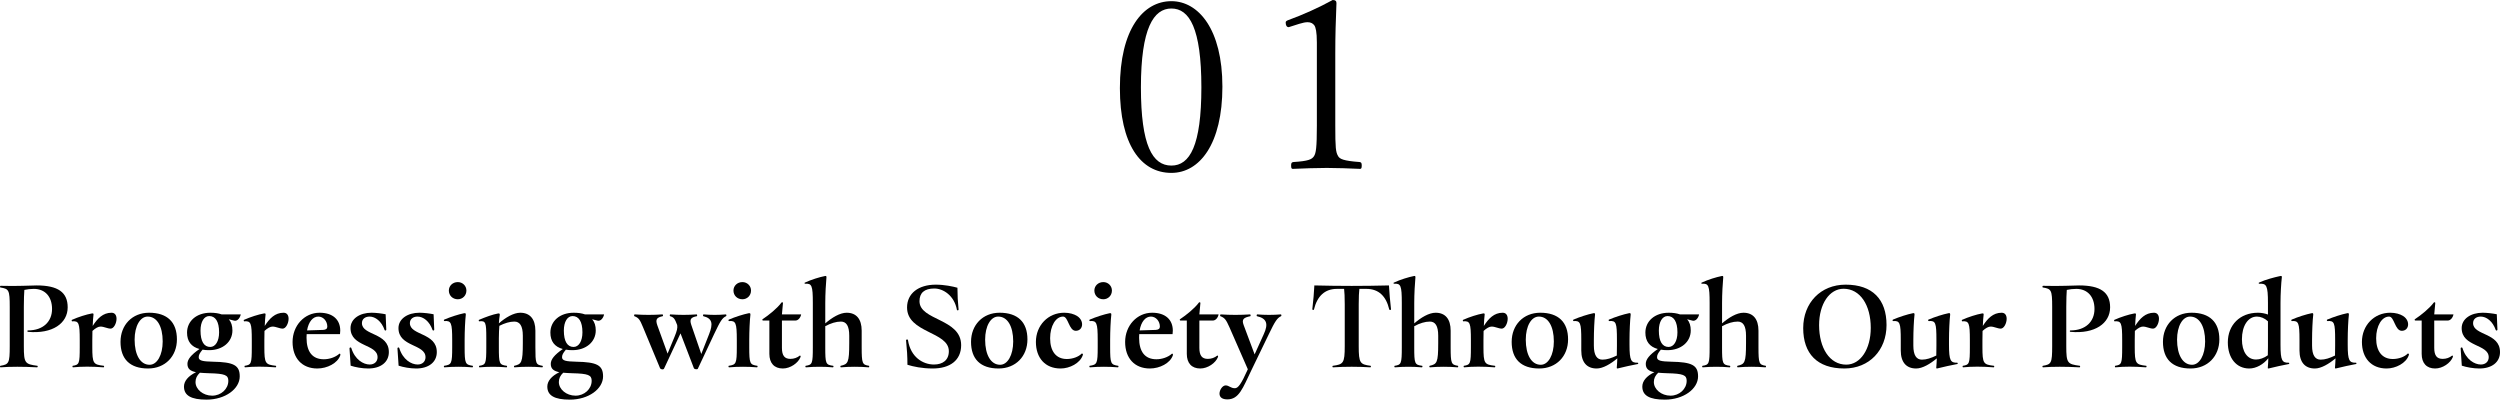 <?xml version="1.0" encoding="UTF-8"?>
<svg id="b" data-name="レイヤー 2" xmlns="http://www.w3.org/2000/svg" width="740.988" height="118.451" viewBox="0 0 740.988 118.451">
  <g id="c" data-name="text">
    <g>
      <g>
        <path d="M15.426,91.589c0-3.647-2.052-5.965-5.396-5.965-.988,0-1.938.114-2.812.304-.076,1.14-.152,2.697-.152,5.015v11.664c0,5.053.342,5.319,4.027,5.813.152.038.076.456-.076.456-4.255-.228-7.826-.228-10.866,0-.076,0-.151-.114-.151-.266,0-.038,0-.152.113-.19,2.508-.418,2.773-.76,2.773-5.813v-11.664c0-5.053-.266-5.319-2.773-5.737-.076,0-.113-.114-.113-.228s.075-.266.151-.266c5.396.152,8.701-.114,10.715-.114,6.307,0,9.194,2.014,9.194,6.497,0,4.711-4.483,7.941-11.778,7.257-.228-.038-.228-.418,0-.418,4.521,0,7.144-2.622,7.144-6.345Z"/>
        <path d="M34.539,94.477c0,1.33-.798,2.925-1.748,2.925-.949,0-1.976-.608-3.001-.608-.646,0-1.444.418-2.394,1.292-.038.95-.038,1.9-.038,2.773v2.014c0,4.939.304,5.168,3.419,5.547.152.038.076.456-.075.456-3.534-.266-6.422-.266-9.081,0-.152,0-.19-.418-.076-.456,1.938-.304,2.09-.608,2.09-5.547v-2.051c0-5.129-.266-5.737-2.279-5.585-.076,0-.114-.152-.114-.266,0-.076,0-.114.038-.152,1.938-.874,4.369-1.634,5.889-1.9.494-.114.608.038.532.456-.076.722-.19,1.9-.228,3.229,1.405-2.204,3.039-3.913,5.585-3.913,1.063,0,1.481.836,1.481,1.786Z"/>
        <path d="M35.72,101.316c0-4.977,3.457-8.625,8.473-8.625,5.396,0,8.245,2.812,8.245,7.903,0,5.015-3.496,8.625-8.549,8.625-5.396,0-8.169-2.812-8.169-7.903ZM48.22,101.202c0-4.521-1.71-7.371-4.445-7.371-2.241,0-3.875,2.812-3.875,6.839,0,4.559,1.709,7.447,4.445,7.447,2.203,0,3.875-2.85,3.875-6.915Z"/>
        <path d="M71.057,111.536c0,3.761-4.331,6.915-9.841,6.915-4.559,0-6.686-1.216-6.686-3.876,0-1.596,1.216-3.115,3.571-4.255-1.672-.342-2.546-.988-2.546-2.47,0-1.33,1.065-2.659,3.572-4.407-2.432-.646-3.686-2.28-3.686-4.863,0-3.382,2.773-5.889,6.915-5.889,1.291,0,2.394.152,3.343.494h5.661c-.19.988-.949,2.052-1.899,1.862l-1.634-.418c.722.836,1.063,1.938,1.063,3.305,0,3.382-2.849,5.851-6.914,5.851-.685,0-1.33-.038-1.938-.152-.874,1.026-1.14,1.596-1.14,2.242,0,1.064,1.254,1.254,4.218,1.33,6.117.114,7.94,1.026,7.94,4.331ZM67.676,112.866c0-1.71-1.026-2.128-5.737-2.242-1.026-.038-1.9-.076-2.698-.152-.874.836-1.291,1.672-1.291,2.773,0,2.128,2.203,4.027,4.939,4.027,2.622,0,4.788-1.976,4.788-4.407ZM59.431,97.972c0,3.268,1.063,4.863,2.888,4.863,1.52,0,2.621-1.672,2.621-4.331,0-3.229-1.102-4.825-2.926-4.825-1.52,0-2.583,1.672-2.583,4.293Z"/>
        <path d="M85.535,94.477c0,1.33-.798,2.925-1.748,2.925-.949,0-1.976-.608-3.001-.608-.646,0-1.444.418-2.394,1.292-.038.95-.038,1.9-.038,2.773v2.014c0,4.939.304,5.168,3.419,5.547.152.038.076.456-.075.456-3.534-.266-6.422-.266-9.081,0-.152,0-.19-.418-.076-.456,1.938-.304,2.09-.608,2.09-5.547v-2.051c0-5.129-.266-5.737-2.279-5.585-.076,0-.114-.152-.114-.266,0-.076,0-.114.038-.152,1.938-.874,4.369-1.634,5.889-1.9.494-.114.608.038.532.456-.076.722-.19,1.9-.228,3.229,1.405-2.204,3.039-3.913,5.585-3.913,1.063,0,1.481.836,1.481,1.786Z"/>
        <path d="M100.888,105.115c0,.038,0,.076-.038.228-.798,2.318-3.875,3.876-6.801,3.876-4.521,0-7.333-3.04-7.333-7.865s3.495-8.663,8.017-8.663c3.913,0,6.117,2.052,6.117,5.319,0,.342-.038.684-.076,1.026h-9.878c-.038.342-.038.684-.038,1.064,0,4.179,1.747,6.383,5.129,6.383,1.596,0,3.42-.57,4.636-1.672.151,0,.266.076.266.304ZM91.009,97.934l4.75-.152c.873-.038,1.253-.38,1.253-.988,0-1.558-1.14-2.963-2.659-2.963-1.596,0-2.888,1.482-3.344,4.103Z"/>
        <path d="M103.93,108.383l-.342-5.129c0-.304.455-.38.531-.114,1.065,3.458,3.572,4.901,5.472,4.901,1.367,0,2.317-.874,2.317-2.166,0-3.951-8.017-3.002-8.017-8.625,0-2.736,2.697-4.559,6.231-4.559,1.291,0,3.077.228,4.179.456l.19,4.56c0,.304-.418.342-.494.114-.912-2.622-2.773-3.989-4.445-3.989-1.33,0-2.279.722-2.279,1.938,0,3.723,7.979,2.773,7.979,8.587,0,3.002-2.432,4.863-6.117,4.863-1.786,0-3.838-.38-5.205-.836Z"/>
        <path d="M118.142,108.383l-.342-5.129c0-.304.456-.38.531-.114,1.065,3.458,3.571,4.901,5.472,4.901,1.367,0,2.317-.874,2.317-2.166,0-3.951-8.017-3.002-8.017-8.625,0-2.736,2.697-4.559,6.231-4.559,1.292,0,3.078.228,4.18.456l.19,4.56c0,.304-.418.342-.494.114-.912-2.622-2.773-3.989-4.445-3.989-1.33,0-2.279.722-2.279,1.938,0,3.723,7.979,2.773,7.979,8.587,0,3.002-2.432,4.863-6.117,4.863-1.786,0-3.838-.38-5.205-.836Z"/>
        <path d="M140.18,108.611c0,.152-.075.266-.151.266-2.773-.228-5.547-.228-8.321,0-.075,0-.151-.114-.151-.304,0-.038,0-.114.076-.152,2.203-.342,2.394-.608,2.394-5.547v-2.09c0-5.129-.305-5.775-2.318-5.623-.113,0-.151-.114-.151-.228,0-.038,0-.152.076-.19,1.938-.836,4.369-1.596,5.889-1.9.456-.076.57.038.532.494-.19,1.558-.342,4.863-.342,7.485v2.051c0,4.939.19,5.205,2.394,5.547.075.038.075.114.075.19ZM133.037,86.118c0-1.406,1.14-2.508,2.66-2.508,1.405,0,2.545,1.102,2.545,2.508,0,1.482-1.14,2.583-2.545,2.583-1.52,0-2.66-1.102-2.66-2.583Z"/>
        <path d="M160.889,108.611c0,.114-.076.266-.152.266-2.697-.228-5.585-.228-8.245,0-.151,0-.228-.418-.075-.456,2.127-.494,2.545-.874,2.545-6.725v-2.204c0-2.925-.911-4.179-2.508-4.179-1.367,0-2.849.456-4.445,1.254-.075.912-.151,2.242-.151,3.685v2.622c0,4.939.114,5.243,2.356,5.547.152.038.076.456-.076.456-2.659-.228-5.357-.228-8.017,0-.152,0-.19-.418-.076-.456,1.938-.304,2.09-.608,2.09-5.547v-2.622c0-4.673-.152-5.243-2.09-5.015-.114,0-.151-.152-.151-.266,0-.076,0-.114.037-.152,1.938-.836,4.142-1.634,5.661-1.9.456-.076.57.038.532.456-.076.608-.228,1.596-.266,2.47,1.938-1.71,4.369-3.154,6.345-3.154,2.85,0,4.483,1.862,4.483,5.319v4.863c0,4.939.114,5.205,2.09,5.547.076,0,.114.114.114.19Z"/>
        <path d="M178.748,111.536c0,3.761-4.331,6.915-9.841,6.915-4.559,0-6.686-1.216-6.686-3.876,0-1.596,1.216-3.115,3.571-4.255-1.672-.342-2.546-.988-2.546-2.47,0-1.33,1.065-2.659,3.572-4.407-2.432-.646-3.686-2.28-3.686-4.863,0-3.382,2.773-5.889,6.915-5.889,1.291,0,2.394.152,3.343.494h5.661c-.19.988-.949,2.052-1.899,1.862l-1.634-.418c.722.836,1.063,1.938,1.063,3.305,0,3.382-2.849,5.851-6.914,5.851-.685,0-1.33-.038-1.938-.152-.874,1.026-1.14,1.596-1.14,2.242,0,1.064,1.254,1.254,4.218,1.33,6.117.114,7.94,1.026,7.94,4.331ZM175.367,112.866c0-1.71-1.026-2.128-5.737-2.242-1.026-.038-1.9-.076-2.698-.152-.874.836-1.291,1.672-1.291,2.773,0,2.128,2.203,4.027,4.939,4.027,2.622,0,4.788-1.976,4.788-4.407ZM167.122,97.972c0,3.268,1.063,4.863,2.888,4.863,1.52,0,2.621-1.672,2.621-4.331,0-3.229-1.102-4.825-2.926-4.825-1.52,0-2.583,1.672-2.583,4.293Z"/>
        <path d="M215.303,93.451c0,.114-.038.228-.114.266-1.14.532-1.71,1.482-3.495,5.243l-4.863,10.335c-.038.114-.229.152-.418.152-.305,0-.685-.114-.76-.342l-3.952-10.296-4.901,10.486c-.075.114-.228.19-.418.19-.304,0-.684-.152-.76-.38l-5.053-12.158c-.912-2.204-1.254-2.736-2.546-3.229-.076-.038-.076-.114-.076-.228,0-.152.076-.304.152-.304,2.85.19,5.396.19,8.244,0,.19,0,.229.494.076.532-1.71.38-2.241.874-1.596,2.697l3.04,8.397,2.09-5.053c.684-1.672.911-2.546.76-3.419-.723-1.9-.988-2.28-2.09-2.622-.19-.076-.114-.532.038-.532,2.926.19,4.977.19,7.826,0,.152,0,.19.494.076.532-1.785.342-2.241.874-1.672,2.583l2.964,8.625,2.317-5.889c1.216-3.077.988-4.673-1.709-5.319-.152-.038-.114-.532.075-.532,2.28.19,4.256.19,6.611,0,.076,0,.152.114.152.266Z"/>
        <path d="M224.538,108.611c0,.152-.075.266-.151.266-2.773-.228-5.547-.228-8.321,0-.075,0-.151-.114-.151-.304,0-.038,0-.114.076-.152,2.203-.342,2.394-.608,2.394-5.547v-2.09c0-5.129-.305-5.775-2.318-5.623-.113,0-.151-.114-.151-.228,0-.038,0-.152.076-.19,1.938-.836,4.369-1.596,5.889-1.9.456-.076.57.038.532.494-.19,1.558-.342,4.863-.342,7.485v2.051c0,4.939.19,5.205,2.394,5.547.075.038.075.114.075.19ZM217.395,86.118c0-1.406,1.14-2.508,2.66-2.508,1.405,0,2.545,1.102,2.545,2.508,0,1.482-1.14,2.583-2.545,2.583-1.52,0-2.66-1.102-2.66-2.583Z"/>
        <path d="M237.268,105.837c-.684,1.748-3.001,3.382-5.243,3.382-2.545,0-3.989-1.596-3.989-4.331v-9.879h-1.899c-.114,0-.19-.114-.19-.228,0-.076.038-.152.114-.19,1.786-1.178,4.331-3.229,5.585-4.939.038-.038.114-.076.19-.076.114,0,.228.076.228.266l-.304,3.344h5.699c-.19.988-.874,1.824-1.71,1.824h-3.989v8.093c0,2.318.798,3.268,2.508,3.268,1.063,0,2.014-.342,2.812-.988.038-.038.342.114.19.456Z"/>
        <path d="M257.636,108.573c0,.19-.076.304-.151.304-2.698-.228-5.586-.228-8.245,0-.152,0-.229-.418-.076-.456,2.166-.494,2.546-.874,2.546-6.725v-2.204c0-2.925-.874-4.179-2.47-4.179-1.444,0-3.002.494-4.636,1.368v6.193c0,4.939.114,5.243,2.356,5.547.152.038.076.456-.075.456-2.66-.228-5.357-.228-8.018,0-.151,0-.228-.418-.075-.456,1.976-.304,2.127-.608,2.127-5.547v-13.108c0-5.129-.304-5.813-2.279-5.661-.114,0-.19-.114-.19-.19,0-.076.037-.114.113-.152,1.938-.912,4.369-1.634,5.89-1.938.151-.038.19-.038.228-.038.229,0,.304.152.266.532-.151,1.558-.342,4.825-.342,7.485v6.041c1.976-1.71,4.332-3.154,6.346-3.154,2.85,0,4.445,1.862,4.445,5.319v4.863c0,4.939.19,5.205,2.165,5.547.076.038.076.076.076.152Z"/>
        <path d="M268.961,108.117c0-2.394-.151-4.749-.38-6.877-.038-.304-.038-.342-.038-.38,0-.266.532-.342.57-.076.798,5.129,4.483,7.257,7.713,7.257,2.584,0,4.407-1.292,4.407-3.952,0-5.851-12.386-5.357-12.386-12.956,0-4.141,3.343-6.763,8.511-6.763,2.583,0,5.053.532,6.421.912,0,2.128.114,4.293.342,6.459.038.266-.418.342-.494.114-.76-4.255-4.065-6.345-6.686-6.345-3.002,0-4.407,1.33-4.407,3.761,0,5.775,12.348,5.091,12.348,13.032,0,4.521-3.344,6.915-8.435,6.915-3.153,0-5.775-.57-7.485-1.102Z"/>
        <path d="M287.81,101.316c0-4.977,3.457-8.625,8.473-8.625,5.396,0,8.245,2.812,8.245,7.903,0,5.015-3.496,8.625-8.549,8.625-5.396,0-8.169-2.812-8.169-7.903ZM300.31,101.202c0-4.521-1.71-7.371-4.445-7.371-2.241,0-3.875,2.812-3.875,6.839,0,4.559,1.709,7.447,4.445,7.447,2.203,0,3.875-2.85,3.875-6.915Z"/>
        <path d="M314.332,109.219c-4.56,0-7.295-3.154-7.295-7.865,0-4.901,3.609-8.663,8.396-8.663,1.558,0,2.888.38,3.838.988,2.203,1.406,1.785,4.369-.418,4.369-2.052,0-2.204-4.217-3.762-4.217-2.166,0-3.838,2.773-3.838,6.421,0,3.837,1.748,6.155,4.939,6.155,1.748,0,3.496-.646,4.445-1.634.19,0,.342.076.342.304,0,.038-.037.152-.075.266-.798,2.28-3.8,3.876-6.573,3.876Z"/>
        <path d="M331.507,108.611c0,.152-.075.266-.151.266-2.773-.228-5.547-.228-8.321,0-.075,0-.151-.114-.151-.304,0-.038,0-.114.076-.152,2.203-.342,2.394-.608,2.394-5.547v-2.09c0-5.129-.305-5.775-2.318-5.623-.113,0-.151-.114-.151-.228,0-.038,0-.152.076-.19,1.938-.836,4.369-1.596,5.889-1.9.456-.076.57.038.532.494-.19,1.558-.342,4.863-.342,7.485v2.051c0,4.939.19,5.205,2.394,5.547.075.038.075.114.075.19ZM324.364,86.118c0-1.406,1.14-2.508,2.66-2.508,1.405,0,2.545,1.102,2.545,2.508,0,1.482-1.14,2.583-2.545,2.583-1.52,0-2.66-1.102-2.66-2.583Z"/>
        <path d="M347.656,105.115c0,.038,0,.076-.038.228-.798,2.318-3.875,3.876-6.801,3.876-4.521,0-7.333-3.04-7.333-7.865s3.495-8.663,8.017-8.663c3.913,0,6.117,2.052,6.117,5.319,0,.342-.038.684-.076,1.026h-9.878c-.038.342-.038.684-.038,1.064,0,4.179,1.747,6.383,5.129,6.383,1.596,0,3.42-.57,4.636-1.672.151,0,.266.076.266.304ZM337.777,97.934l4.75-.152c.873-.038,1.254-.38,1.254-.988,0-1.558-1.141-2.963-2.66-2.963-1.596,0-2.888,1.482-3.344,4.103Z"/>
        <path d="M360.994,105.837c-.684,1.748-3.001,3.382-5.243,3.382-2.545,0-3.989-1.596-3.989-4.331v-9.879h-1.899c-.114,0-.19-.114-.19-.228,0-.076.038-.152.114-.19,1.786-1.178,4.331-3.229,5.585-4.939.038-.038.114-.076.19-.076.114,0,.228.076.228.266l-.304,3.344h5.699c-.19.988-.874,1.824-1.71,1.824h-3.989v8.093c0,2.318.798,3.268,2.508,3.268,1.063,0,2.014-.342,2.812-.988.038-.038.342.114.19.456Z"/>
        <path d="M379.804,93.451c0,.114-.038.228-.114.266-1.14.532-1.785,1.52-3.571,5.243l-5.129,10.6c-2.66,5.509-3.724,8.815-7.22,8.815-1.481,0-2.317-.608-2.317-1.71,0-1.064.874-2.432,1.824-2.432.987,0,1.481.836,2.735.836.95,0,1.861-1.178,3.838-5.623l-5.472-12.5c-.988-2.204-1.368-2.736-2.659-3.229-.152-.076-.076-.532.075-.532,3.002.19,5.737.19,8.739,0,.151,0,.19.494.076.532-2.014.418-2.622.912-2.014,2.583l3.268,8.739,2.735-6.041c1.405-3.04.836-4.636-2.052-5.281-.152-.038-.076-.532.076-.532,2.394.19,4.635.19,7.028,0,.076,0,.152.152.152.266Z"/>
        <path d="M412.292,91.627c0,.342-.456.342-.532.076-.912-3.876-3.077-6.079-6.763-6.079h-2.09c-.114.912-.19,2.432-.19,4.597v12.386c0,5.053.418,5.395,3.534,5.813.151.038.075.456-.076.456-3.571-.228-7.523-.228-11.095,0-.151,0-.228-.418-.038-.456,3.116-.418,3.534-.76,3.534-5.813v-12.386c0-2.166-.076-3.685-.19-4.597h-2.128c-3.647,0-5.851,2.204-6.801,6.079-.076.266-.494.266-.494-.114,0-.038,0-.076.038-.266.267-2.09.456-4.711.57-6.725,7.561.19,14.59.19,22.112,0,.114,2.09.342,4.787.57,6.687.038.266.038.304.038.342Z"/>
        <path d="M432.204,108.573c0,.19-.076.304-.151.304-2.698-.228-5.586-.228-8.245,0-.152,0-.229-.418-.076-.456,2.166-.494,2.546-.874,2.546-6.725v-2.204c0-2.925-.874-4.179-2.47-4.179-1.444,0-3.002.494-4.636,1.368v6.193c0,4.939.114,5.243,2.356,5.547.152.038.076.456-.075.456-2.66-.228-5.357-.228-8.018,0-.151,0-.228-.418-.075-.456,1.976-.304,2.127-.608,2.127-5.547v-13.108c0-5.129-.304-5.813-2.279-5.661-.114,0-.19-.114-.19-.19,0-.076.037-.114.113-.152,1.938-.912,4.369-1.634,5.89-1.938.151-.038.19-.038.228-.038.229,0,.304.152.266.532-.151,1.558-.342,4.825-.342,7.485v6.041c1.976-1.71,4.332-3.154,6.346-3.154,2.85,0,4.445,1.862,4.445,5.319v4.863c0,4.939.19,5.205,2.165,5.547.076.038.076.076.076.152Z"/>
        <path d="M446.872,94.477c0,1.33-.798,2.925-1.748,2.925-.949,0-1.976-.608-3.001-.608-.646,0-1.444.418-2.394,1.292-.038.95-.038,1.9-.038,2.773v2.014c0,4.939.304,5.168,3.419,5.547.152.038.076.456-.075.456-3.534-.266-6.422-.266-9.081,0-.152,0-.19-.418-.076-.456,1.938-.304,2.09-.608,2.09-5.547v-2.051c0-5.129-.266-5.737-2.279-5.585-.076,0-.114-.152-.114-.266,0-.076,0-.114.038-.152,1.938-.874,4.369-1.634,5.889-1.9.494-.114.608.038.532.456-.076.722-.19,1.9-.228,3.229,1.405-2.204,3.039-3.913,5.585-3.913,1.063,0,1.481.836,1.481,1.786Z"/>
        <path d="M448.053,101.316c0-4.977,3.457-8.625,8.473-8.625,5.396,0,8.245,2.812,8.245,7.903,0,5.015-3.496,8.625-8.549,8.625-5.396,0-8.169-2.812-8.169-7.903ZM460.553,101.202c0-4.521-1.71-7.371-4.445-7.371-2.241,0-3.875,2.812-3.875,6.839,0,4.559,1.709,7.447,4.445,7.447,2.203,0,3.875-2.85,3.875-6.915Z"/>
        <path d="M485.556,107.699c0,.076,0,.152-.076.19-1.899.38-3.989.798-5.889,1.292-.114.038-.152.038-.19.038-.152,0-.228-.114-.19-.342.076-.684.114-1.824.152-2.659-1.938,1.633-4.255,3.002-6.117,3.002-2.926,0-4.56-1.862-4.56-5.319v-3.115c0-5.129-.266-5.775-2.317-5.623-.076,0-.114-.114-.114-.228,0-.076.038-.152.076-.19,1.938-.836,4.369-1.596,5.89-1.9.19-.038.228-.038.266-.038.228,0,.304.19.266.532-.19,1.558-.342,4.863-.342,7.485v1.596c0,2.888.912,4.179,2.546,4.179,1.33,0,2.697-.456,4.255-1.216l.038-2.85v-1.748c0-5.129-.228-5.775-2.279-5.623-.19,0-.228-.342-.114-.418,1.976-.836,4.407-1.596,5.928-1.9.19-.038.228-.038.266-.038.19,0,.304.152.266.532-.19,1.558-.342,4.863-.342,7.485v1.406c0,4.711.494,5.319,2.432,5.281.114,0,.152.076.152.19Z"/>
        <path d="M503.301,111.536c0,3.761-4.331,6.915-9.841,6.915-4.559,0-6.686-1.216-6.686-3.876,0-1.596,1.216-3.115,3.571-4.255-1.672-.342-2.546-.988-2.546-2.47,0-1.33,1.065-2.659,3.572-4.407-2.432-.646-3.686-2.28-3.686-4.863,0-3.382,2.773-5.889,6.915-5.889,1.291,0,2.394.152,3.343.494h5.661c-.19.988-.949,2.052-1.899,1.862l-1.634-.418c.722.836,1.063,1.938,1.063,3.305,0,3.382-2.849,5.851-6.914,5.851-.685,0-1.33-.038-1.938-.152-.874,1.026-1.14,1.596-1.14,2.242,0,1.064,1.254,1.254,4.218,1.33,6.117.114,7.94,1.026,7.94,4.331ZM499.92,112.866c0-1.71-1.026-2.128-5.737-2.242-1.026-.038-1.9-.076-2.698-.152-.874.836-1.291,1.672-1.291,2.773,0,2.128,2.203,4.027,4.939,4.027,2.622,0,4.788-1.976,4.788-4.407ZM491.675,97.972c0,3.268,1.063,4.863,2.888,4.863,1.52,0,2.621-1.672,2.621-4.331,0-3.229-1.102-4.825-2.926-4.825-1.52,0-2.583,1.672-2.583,4.293Z"/>
        <path d="M523.44,108.573c0,.19-.076.304-.151.304-2.698-.228-5.586-.228-8.245,0-.152,0-.229-.418-.076-.456,2.166-.494,2.546-.874,2.546-6.725v-2.204c0-2.925-.874-4.179-2.47-4.179-1.444,0-3.002.494-4.636,1.368v6.193c0,4.939.114,5.243,2.356,5.547.152.038.076.456-.075.456-2.66-.228-5.357-.228-8.018,0-.151,0-.228-.418-.075-.456,1.976-.304,2.127-.608,2.127-5.547v-13.108c0-5.129-.304-5.813-2.279-5.661-.114,0-.19-.114-.19-.19,0-.076.037-.114.113-.152,1.938-.912,4.369-1.634,5.89-1.938.151-.038.19-.038.228-.038.229,0,.304.152.266.532-.151,1.558-.342,4.825-.342,7.485v6.041c1.976-1.71,4.332-3.154,6.346-3.154,2.85,0,4.445,1.862,4.445,5.319v4.863c0,4.939.19,5.205,2.165,5.547.076.038.076.076.076.152Z"/>
        <path d="M534.462,97.25c0-7.485,5.167-12.88,12.576-12.88,7.979,0,12.12,4.369,12.12,11.968,0,7.485-5.129,12.88-12.5,12.88-8.055,0-12.196-4.407-12.196-11.968ZM554.485,97.174c0-6.763-3.153-11.588-8.055-11.588-4.18,0-7.257,4.483-7.257,10.79,0,6.763,3.115,11.702,8.055,11.702,4.179,0,7.257-4.559,7.257-10.904Z"/>
        <path d="M580.249,107.699c0,.076,0,.152-.076.19-1.899.38-3.989.798-5.889,1.292-.114.038-.152.038-.19.038-.152,0-.228-.114-.19-.342.076-.684.114-1.824.152-2.659-1.938,1.633-4.255,3.002-6.117,3.002-2.926,0-4.56-1.862-4.56-5.319v-3.115c0-5.129-.266-5.775-2.317-5.623-.076,0-.114-.114-.114-.228,0-.076.038-.152.076-.19,1.938-.836,4.369-1.596,5.89-1.9.19-.038.228-.038.266-.038.228,0,.304.19.266.532-.19,1.558-.342,4.863-.342,7.485v1.596c0,2.888.912,4.179,2.546,4.179,1.33,0,2.697-.456,4.255-1.216l.038-2.85v-1.748c0-5.129-.228-5.775-2.279-5.623-.19,0-.228-.342-.114-.418,1.976-.836,4.407-1.596,5.928-1.9.19-.038.228-.038.266-.038.19,0,.304.152.266.532-.19,1.558-.342,4.863-.342,7.485v1.406c0,4.711.494,5.319,2.432,5.281.114,0,.152.076.152.19Z"/>
        <path d="M594.765,94.477c0,1.33-.798,2.925-1.748,2.925-.949,0-1.976-.608-3.001-.608-.646,0-1.444.418-2.394,1.292-.038.95-.038,1.9-.038,2.773v2.014c0,4.939.304,5.168,3.419,5.547.152.038.076.456-.075.456-3.534-.266-6.422-.266-9.081,0-.152,0-.19-.418-.076-.456,1.938-.304,2.09-.608,2.09-5.547v-2.051c0-5.129-.266-5.737-2.279-5.585-.076,0-.114-.152-.114-.266,0-.076,0-.114.038-.152,1.938-.874,4.369-1.634,5.889-1.9.494-.114.608.038.532.456-.076.722-.19,1.9-.228,3.229,1.405-2.204,3.039-3.913,5.585-3.913,1.063,0,1.481.836,1.481,1.786Z"/>
        <path d="M620.795,91.589c0-3.647-2.052-5.965-5.396-5.965-.988,0-1.938.114-2.812.304-.076,1.14-.152,2.697-.152,5.015v11.664c0,5.053.342,5.319,4.027,5.813.152.038.076.456-.076.456-4.255-.228-7.826-.228-10.866,0-.076,0-.151-.114-.151-.266,0-.038,0-.152.113-.19,2.508-.418,2.773-.76,2.773-5.813v-11.664c0-5.053-.266-5.319-2.773-5.737-.076,0-.113-.114-.113-.228s.075-.266.151-.266c5.396.152,8.701-.114,10.715-.114,6.307,0,9.194,2.014,9.194,6.497,0,4.711-4.483,7.941-11.778,7.257-.228-.038-.228-.418,0-.418,4.521,0,7.144-2.622,7.144-6.345Z"/>
        <path d="M639.909,94.477c0,1.33-.798,2.925-1.748,2.925-.949,0-1.976-.608-3.001-.608-.646,0-1.444.418-2.394,1.292-.038.95-.038,1.9-.038,2.773v2.014c0,4.939.304,5.168,3.419,5.547.152.038.076.456-.075.456-3.534-.266-6.422-.266-9.081,0-.152,0-.19-.418-.076-.456,1.938-.304,2.09-.608,2.09-5.547v-2.051c0-5.129-.266-5.737-2.279-5.585-.076,0-.114-.152-.114-.266,0-.076,0-.114.038-.152,1.938-.874,4.369-1.634,5.889-1.9.494-.114.608.038.532.456-.076.722-.19,1.9-.228,3.229,1.405-2.204,3.039-3.913,5.585-3.913,1.063,0,1.481.836,1.481,1.786Z"/>
        <path d="M641.09,101.316c0-4.977,3.457-8.625,8.473-8.625,5.396,0,8.245,2.812,8.245,7.903,0,5.015-3.496,8.625-8.549,8.625-5.396,0-8.169-2.812-8.169-7.903ZM653.59,101.202c0-4.521-1.71-7.371-4.445-7.371-2.241,0-3.875,2.812-3.875,6.839,0,4.559,1.709,7.447,4.445,7.447,2.203,0,3.875-2.85,3.875-6.915Z"/>
        <path d="M678.517,107.737c0,.076,0,.114-.076.152-1.899.38-3.989.798-5.889,1.292-.076.038-.152.038-.229.038-.151,0-.19-.114-.151-.342.075-.684.113-1.824.151-2.697-1.443,1.824-3.609,3.04-5.661,3.04-3.837,0-6.345-3.115-6.345-7.751,0-5.129,3.571-8.777,8.929-8.777.987,0,2.052.19,2.964.532v-3.458c0-5.129-.418-5.813-2.584-5.661-.152,0-.228-.266-.076-.342,1.938-.912,4.674-1.596,6.079-1.9.152-.038.342-.076.418-.076.229,0,.342.152.266.532-.19,1.558-.38,4.825-.38,7.485v12.424c0,4.711.494,5.319,2.47,5.281.076,0,.114.114.114.228ZM672.172,105.305l.038-2.773v-7.295c-.95-.912-2.166-1.406-3.268-1.406-2.66,0-4.445,2.773-4.445,6.725,0,3.686,1.596,6.003,4.179,6.003,1.14,0,2.394-.456,3.496-1.254Z"/>
        <path d="M698.429,107.699c0,.076,0,.152-.076.19-1.899.38-3.989.798-5.889,1.292-.114.038-.152.038-.19.038-.152,0-.228-.114-.19-.342.076-.684.114-1.824.152-2.659-1.938,1.633-4.255,3.002-6.117,3.002-2.926,0-4.56-1.862-4.56-5.319v-3.115c0-5.129-.266-5.775-2.317-5.623-.076,0-.114-.114-.114-.228,0-.076.038-.152.076-.19,1.938-.836,4.369-1.596,5.89-1.9.19-.038.228-.038.266-.038.228,0,.304.19.266.532-.19,1.558-.342,4.863-.342,7.485v1.596c0,2.888.912,4.179,2.546,4.179,1.33,0,2.697-.456,4.255-1.216l.038-2.85v-1.748c0-5.129-.228-5.775-2.279-5.623-.19,0-.228-.342-.114-.418,1.976-.836,4.407-1.596,5.928-1.9.19-.038.228-.038.266-.038.19,0,.304.152.266.532-.19,1.558-.342,4.863-.342,7.485v1.406c0,4.711.494,5.319,2.432,5.281.114,0,.152.076.152.19Z"/>
        <path d="M707.359,109.219c-4.56,0-7.295-3.154-7.295-7.865,0-4.901,3.609-8.663,8.396-8.663,1.558,0,2.888.38,3.838.988,2.203,1.406,1.785,4.369-.418,4.369-2.052,0-2.204-4.217-3.762-4.217-2.166,0-3.838,2.773-3.838,6.421,0,3.837,1.748,6.155,4.939,6.155,1.748,0,3.496-.646,4.445-1.634.19,0,.342.076.342.304,0,.038-.037.152-.075.266-.798,2.28-3.8,3.876-6.573,3.876Z"/>
        <path d="M727.004,105.837c-.684,1.748-3.001,3.382-5.243,3.382-2.545,0-3.989-1.596-3.989-4.331v-9.879h-1.899c-.114,0-.19-.114-.19-.228,0-.076.038-.152.114-.19,1.786-1.178,4.331-3.229,5.585-4.939.038-.038.114-.076.19-.076.114,0,.228.076.228.266l-.304,3.344h5.699c-.19.988-.874,1.824-1.71,1.824h-3.989v8.093c0,2.318.798,3.268,2.508,3.268,1.063,0,2.014-.342,2.812-.988.038-.038.342.114.19.456Z"/>
        <path d="M729.666,108.383l-.342-5.129c0-.304.455-.38.531-.114,1.065,3.458,3.572,4.901,5.472,4.901,1.367,0,2.317-.874,2.317-2.166,0-3.951-8.017-3.002-8.017-8.625,0-2.736,2.697-4.559,6.231-4.559,1.291,0,3.077.228,4.179.456l.19,4.56c0,.304-.418.342-.494.114-.912-2.622-2.773-3.989-4.445-3.989-1.33,0-2.279.722-2.279,1.938,0,3.723,7.979,2.773,7.979,8.587,0,3.002-2.432,4.863-6.117,4.863-1.786,0-3.838-.38-5.205-.836Z"/>
      </g>
      <g>
        <path d="M362.314,25.693c0,16.942-6.721,25.553-15.122,25.553-9.101,0-15.262-8.471-15.262-25.133,0-17.502,6.931-25.763,15.262-25.763,7.981,0,15.122,8.261,15.122,25.343ZM338.162,25.903c0,17.222,3.43,23.173,9.031,23.173,5.46,0,8.891-5.881,8.891-23.173,0-17.572-3.571-23.382-8.891-23.382-5.25,0-9.031,5.811-9.031,23.382Z"/>
        <path d="M381.981,8.051c-.63,0-.91-.56-.91-1.4,0-.28.21-.49.77-.7,4.271-1.54,9.101-3.71,13.161-5.951.77,0,1.12.28,1.12.91-.21,5.46-.35,9.311-.35,14.981v21.282c0,6.721.14,7.911.84,9.101.49.84,1.54,1.4,6.37,1.75.49.07.631.28.631,1.05s-.141.98-.49.98c-3.15-.14-6.931-.28-9.871-.28-3.291,0-6.581.14-10.081.28-.351,0-.49-.21-.49-.98s.14-.98.7-1.05c4.41-.28,5.46-.77,6.091-1.75.56-.91.84-2.38.84-9.101V12.601c0-3.15-.351-4.551-.77-5.111s-1.05-.91-1.96-.91c-.63,0-1.4.14-2.521.49l-3.08.98Z"/>
      </g>
    </g>
  </g>
</svg>